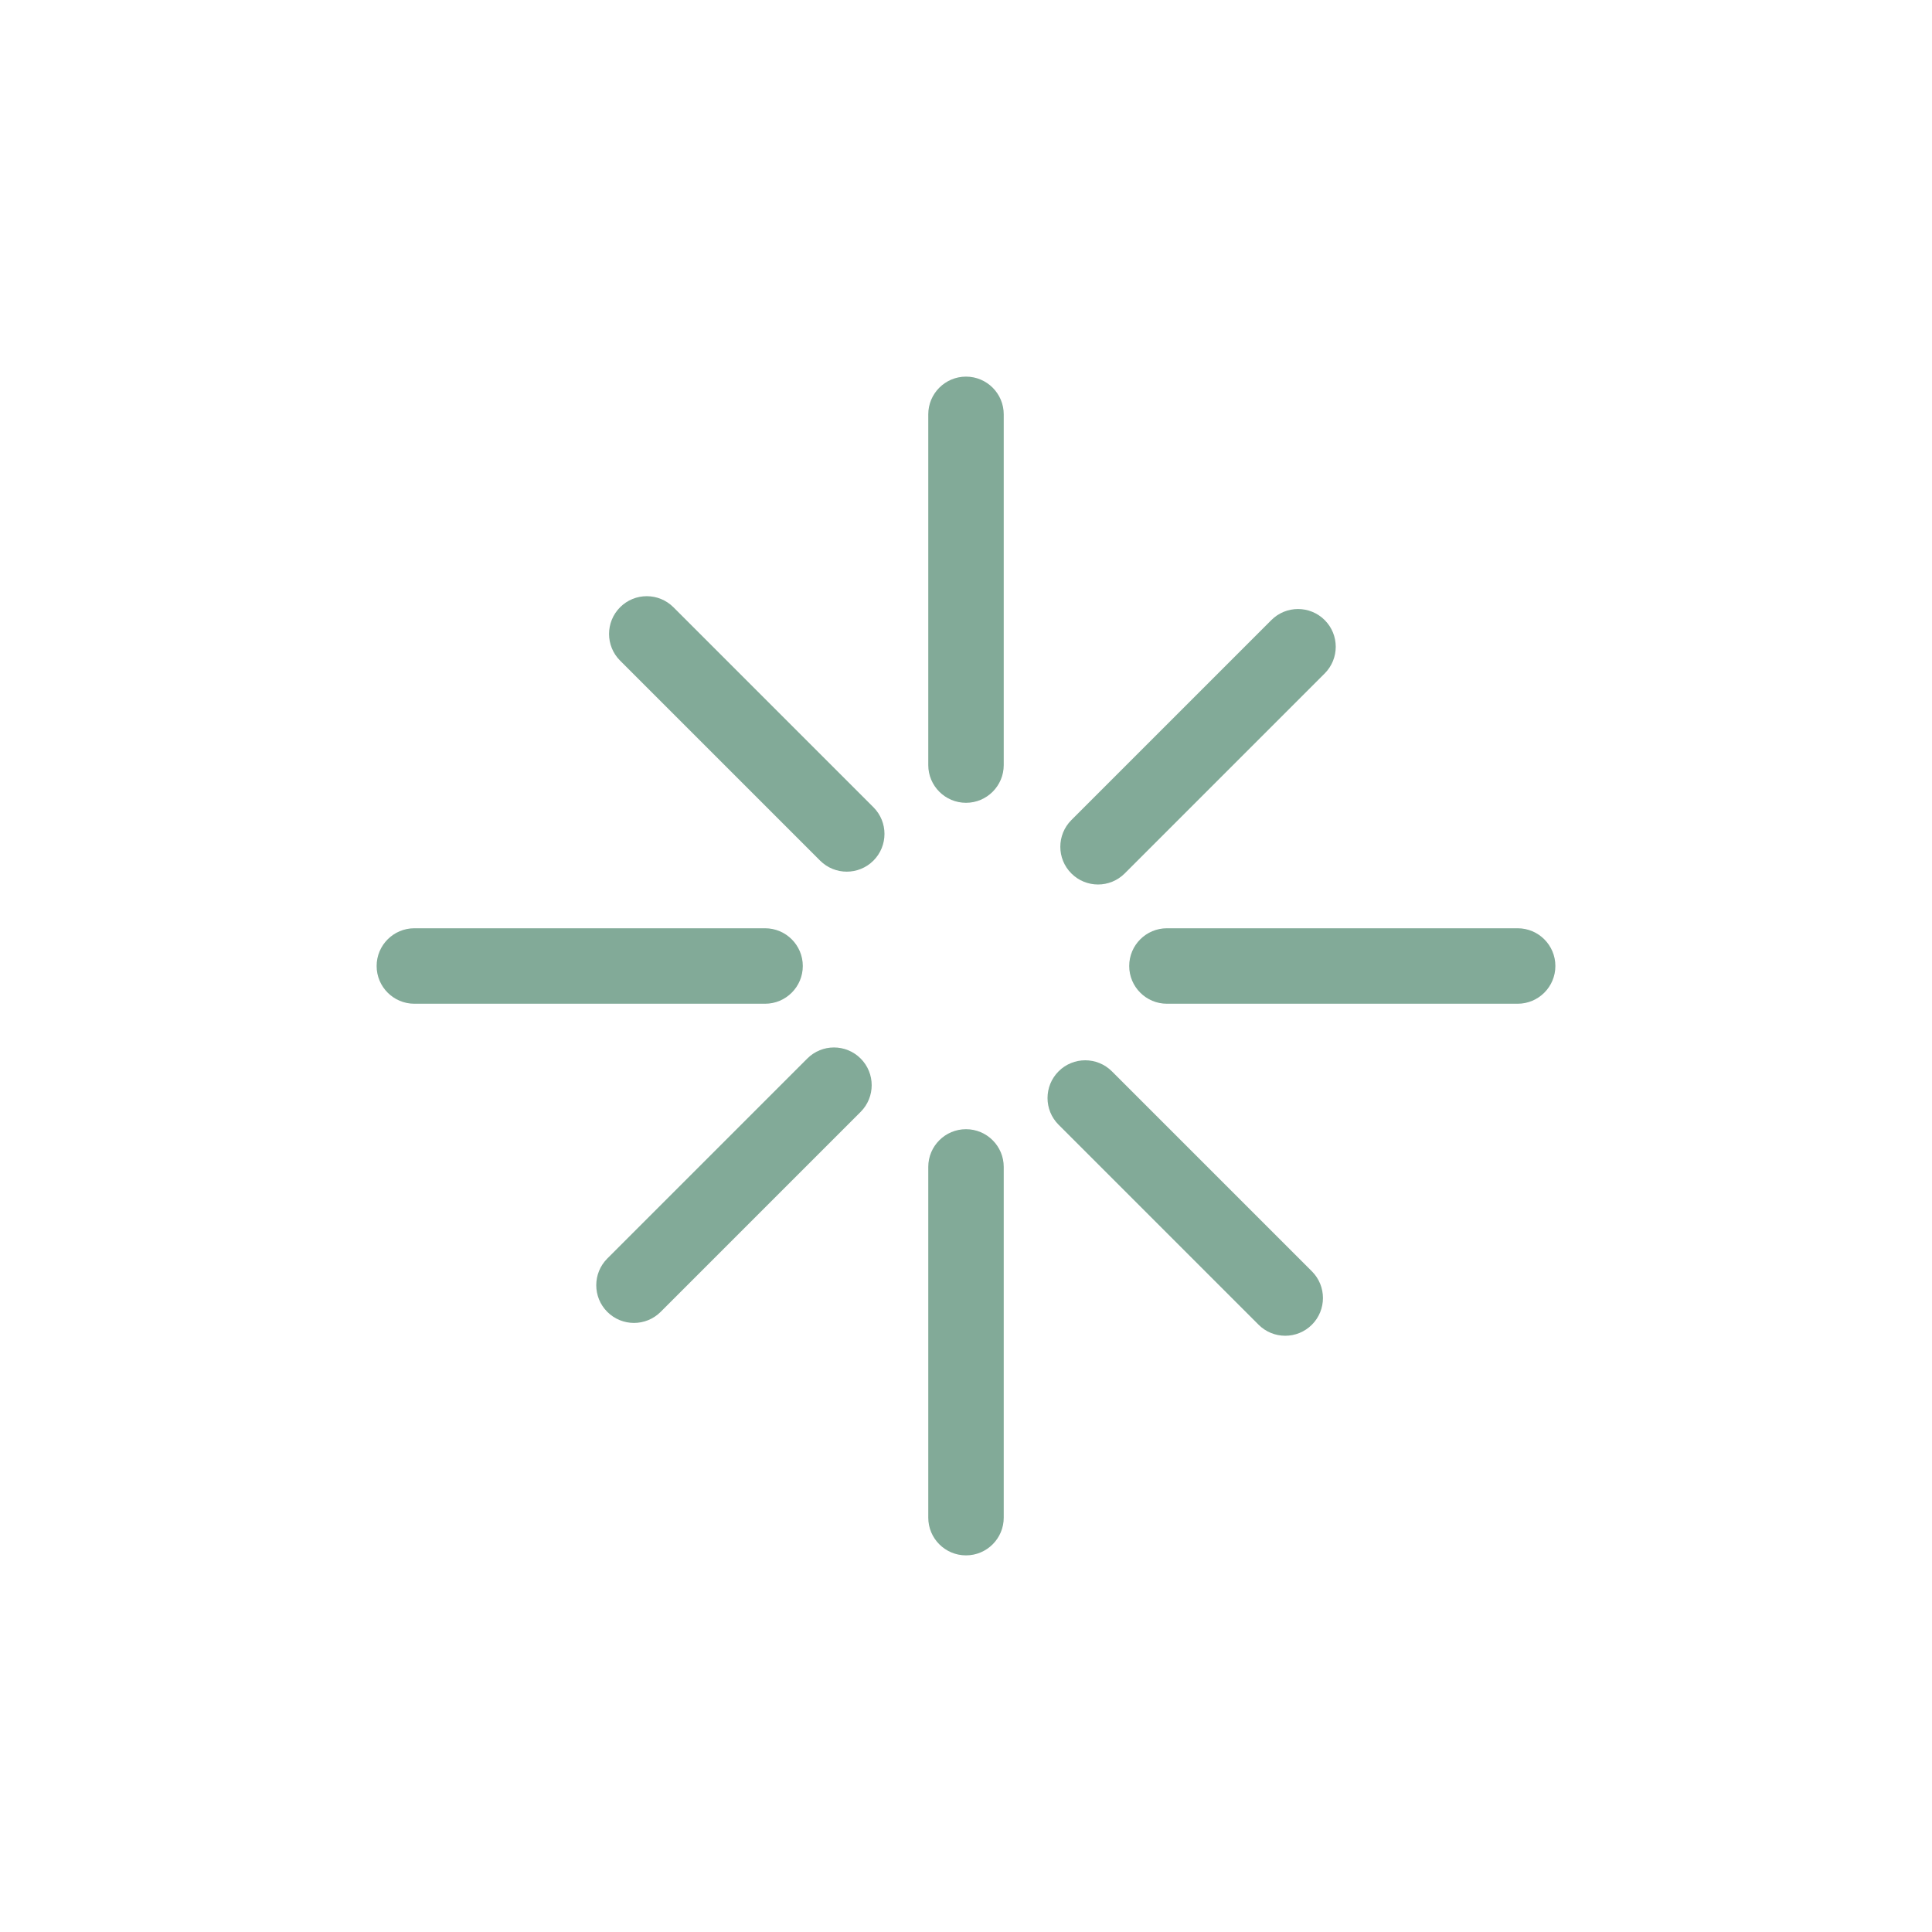 <?xml version="1.0" encoding="UTF-8"?>
<svg id="Calque_1" data-name="Calque 1" xmlns="http://www.w3.org/2000/svg" viewBox="0 0 512 512">
  <defs>
    <style>
      .cls-1 {
        fill: #82aa98;
        stroke-width: 0px;
      }
    </style>
  </defs>
  <path class="cls-1" d="M212.75,256c0-5.52-4.48-10-10-10h-92.94c-5.52,0-10,4.48-10,10s4.48,10,10,10h92.94c5.52,0,10-4.48,10-10Z"/>
  <path class="cls-1" d="M213.94,280.52l-53,53c-3.9,3.91-3.9,10.24,0,14.14,1.95,1.95,4.51,2.93,7.07,2.93s5.12-.98,7.07-2.93l53-53c3.9-3.91,3.9-10.24,0-14.14-3.91-3.91-10.24-3.91-14.14,0Z"/>
  <path class="cls-1" d="M256,299.25c-5.52,0-10,4.48-10,10v92.94c0,5.52,4.48,10,10,10s10-4.48,10-10v-92.94c0-5.52-4.48-10-10-10Z"/>
  <path class="cls-1" d="M294.67,283.92c-3.91-3.91-10.24-3.91-14.14,0-3.9,3.91-3.9,10.24,0,14.14l53,53c1.95,1.95,4.51,2.93,7.07,2.93s5.12-.98,7.07-2.93c3.9-3.91,3.9-10.24,0-14.14l-53-53Z"/>
  <path class="cls-1" d="M402.19,246h-92.94c-5.52,0-10,4.48-10,10s4.48,10,10,10h92.94c5.52,0,10-4.48,10-10s-4.48-10-10-10Z"/>
  <path class="cls-1" d="M290.99,234.4c2.56,0,5.12-.98,7.07-2.93l53-53c3.9-3.91,3.9-10.24,0-14.14-3.91-3.91-10.24-3.91-14.14,0l-53,53c-3.9,3.91-3.9,10.24,0,14.14,1.95,1.95,4.51,2.93,7.07,2.93Z"/>
  <path class="cls-1" d="M256,99.81c-5.52,0-10,4.48-10,10v92.94c0,5.52,4.48,10,10,10s10-4.48,10-10v-92.94c0-5.52-4.48-10-10-10Z"/>
  <path class="cls-1" d="M178.47,160.93c-3.91-3.91-10.24-3.91-14.14,0-3.9,3.91-3.9,10.24,0,14.14l53,53c1.95,1.95,4.51,2.93,7.07,2.93s5.12-.98,7.07-2.93c3.9-3.91,3.9-10.24,0-14.14l-53-53Z"/>
</svg>